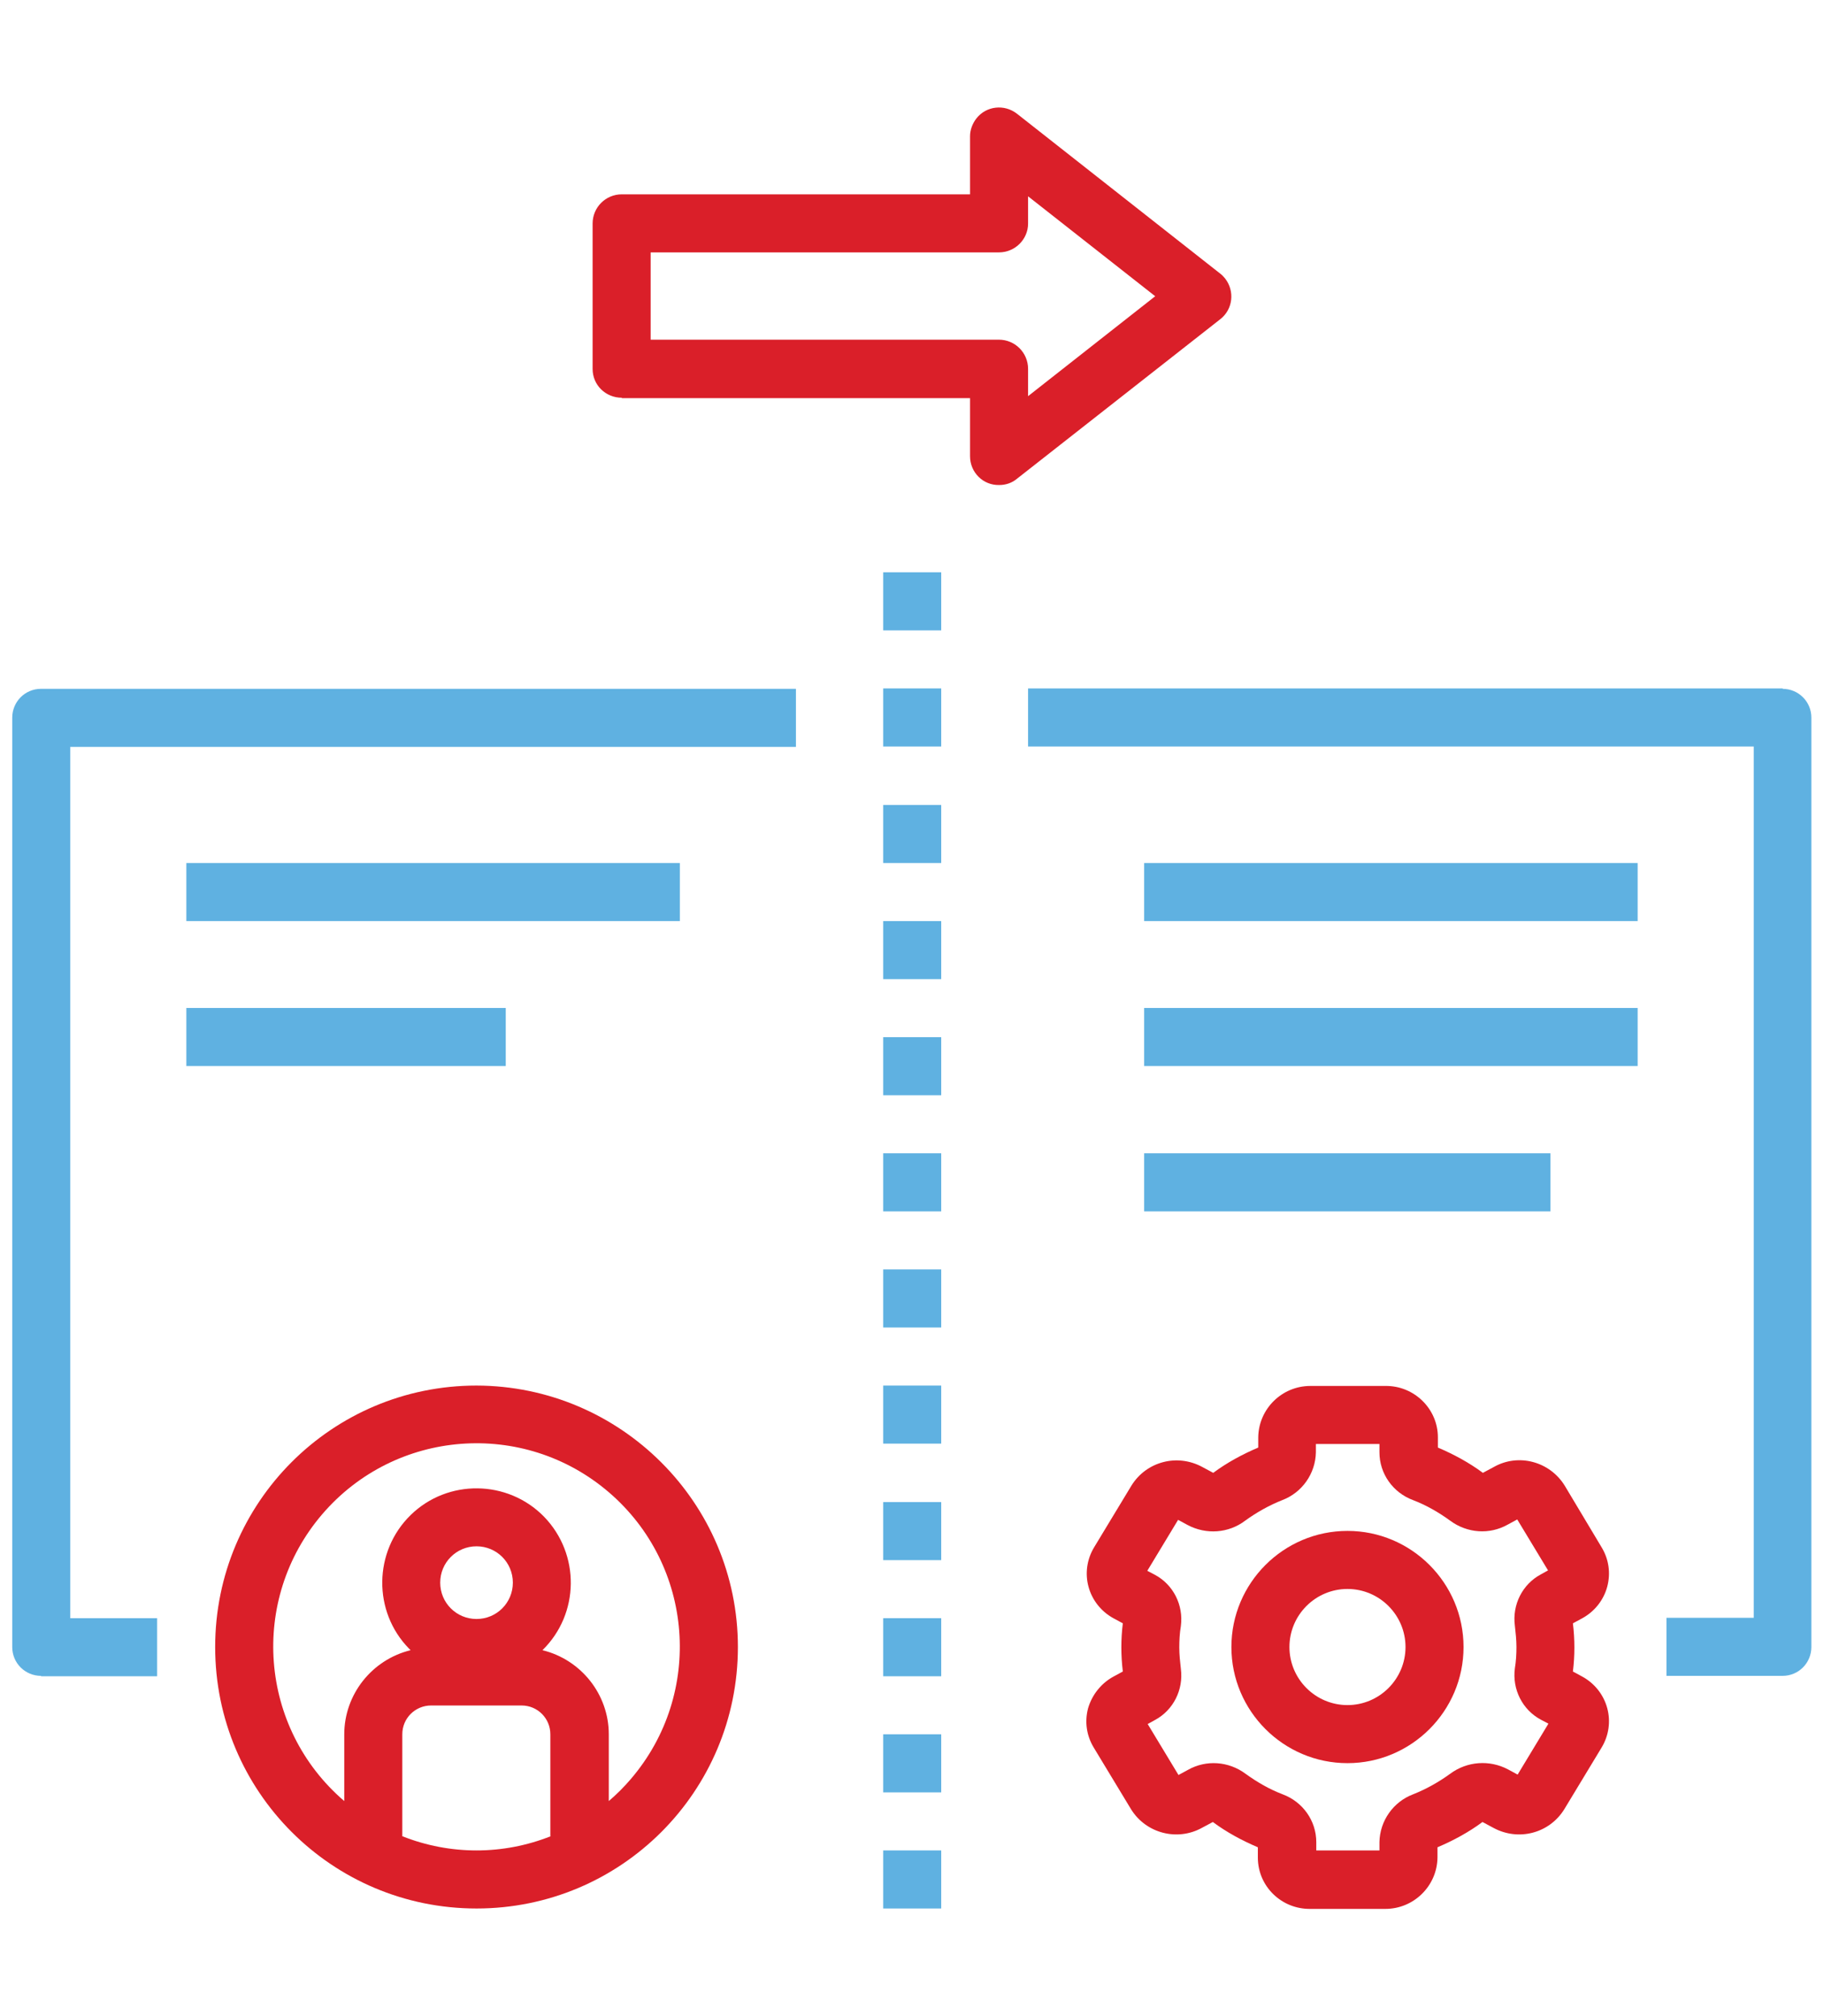 <svg xmlns="http://www.w3.org/2000/svg" id="Layer_1" data-name="Layer 1" viewBox="0 0 46.2 51.05"><defs><style>      .cls-1 {        fill: #5fb1e1;      }      .cls-2 {        fill: #da1f29;      }    </style></defs><rect class="cls-1" x="22.37" y="26.26" width="1.47" height="1.47"></rect><rect class="cls-1" x="22.37" y="32.14" width="1.47" height="1.47"></rect><rect class="cls-1" x="22.37" y="23.32" width="1.47" height="1.47"></rect><rect class="cls-1" x="22.37" y="35.08" width="1.47" height="1.47"></rect><rect class="cls-1" x="22.37" y="29.2" width="1.47" height="1.47"></rect><rect class="cls-1" x="22.37" y="38.03" width="1.47" height="1.47"></rect><rect class="cls-1" x="22.37" y="43.91" width="1.47" height="1.47"></rect><rect class="cls-1" x="22.37" y="46.85" width="1.47" height="1.47"></rect><rect class="cls-1" x="22.37" y="17.43" width="1.47" height="1.47"></rect><rect class="cls-1" x="22.37" y="40.97" width="1.47" height="1.47"></rect><rect class="cls-1" x="22.37" y="14.49" width="1.47" height="1.47"></rect><rect class="cls-1" x="22.37" y="20.38" width="1.47" height="1.47"></rect><path class="cls-1" d="m1.04,42.44h2.94v-1.47H1.78v-22.06h18.38v-1.47H1.04c-.41,0-.73.33-.73.73v23.53c0,.41.33.73.73.73"></path><path class="cls-1" d="m45.16,17.43h-19.12v1.47h18.38v22.06h-2.21v1.47h2.94c.41,0,.73-.33.73-.73v-23.53c0-.41-.33-.73-.73-.73"></path><path class="cls-2" d="m15.75,10.08h8.82v1.47c0,.41.33.74.74.73.16,0,.32-.05.45-.16l5.15-4.04c.32-.25.37-.71.12-1.03-.04-.05-.08-.09-.12-.12l-5.15-4.05c-.32-.25-.78-.2-1.03.12-.1.13-.16.29-.16.45v1.47h-8.82c-.41,0-.74.33-.74.74v3.68c0,.41.33.73.74.73m.73-3.68h8.82c.41,0,.74-.33.74-.73v-.69l3.22,2.53-3.22,2.53v-.69c0-.41-.33-.74-.74-.74h-8.82v-2.21Z"></path><rect class="cls-1" x="4.72" y="21.85" width="12.5" height="1.47"></rect><rect class="cls-1" x="4.72" y="25.52" width="8.09" height="1.47"></rect><rect class="cls-1" x="28.98" y="21.85" width="12.5" height="1.47"></rect><rect class="cls-1" x="28.98" y="25.52" width="12.5" height="1.47"></rect><path class="cls-2" d="m27.56,43.25c-.09.34-.04.69.14.99l.95,1.57c.38.61,1.17.81,1.79.47l.28-.15c.35.26.74.47,1.14.64v.26c0,.73.6,1.31,1.33,1.3h1.9c.72,0,1.31-.58,1.32-1.3v-.26c.4-.17.79-.38,1.14-.64l.28.15c.63.34,1.41.14,1.79-.47l.95-1.57c.18-.3.23-.66.14-.99-.09-.34-.32-.63-.63-.8l-.24-.13c.05-.4.05-.81,0-1.22l.24-.13c.31-.17.54-.46.63-.8.09-.34.04-.69-.14-.99l-.94-1.57c-.38-.61-1.17-.82-1.79-.47l-.28.15c-.35-.26-.74-.47-1.14-.64v-.26c0-.72-.6-1.31-1.33-1.3h-1.9c-.72,0-1.31.58-1.32,1.3v.26c-.4.17-.79.38-1.14.64l-.28-.15c-.63-.34-1.41-.14-1.79.47l-.95,1.57c-.18.3-.23.66-.14.99.09.34.32.63.63.8l.24.13c-.05.4-.05.81,0,1.22l-.24.13c-.31.17-.54.46-.64.8m2.31-1.54c0-.18.01-.36.04-.54.07-.53-.19-1.05-.66-1.3l-.19-.1.78-1.29.24.13c.47.25,1.04.21,1.46-.11.29-.21.61-.39.94-.52.5-.19.84-.67.85-1.21v-.21h1.61v.21c0,.54.34,1.02.85,1.21.34.13.65.31.94.52.43.32,1,.36,1.46.1l.24-.13.78,1.29-.18.1c-.47.25-.73.77-.66,1.3.02.18.04.36.04.54,0,.18-.01.36-.04.54-.07.53.19,1.05.66,1.3l.19.1-.78,1.29-.24-.13c-.47-.25-1.04-.21-1.47.11-.29.21-.61.39-.94.52-.5.19-.84.67-.85,1.21v.21h-1.6v-.21c0-.54-.34-1.02-.85-1.21-.34-.13-.65-.31-.94-.52-.43-.32-1-.36-1.46-.1l-.24.13-.78-1.29.18-.1c.47-.25.73-.77.66-1.3-.02-.18-.04-.36-.04-.54"></path><path class="cls-2" d="m34.13,44.64c1.62,0,2.94-1.32,2.94-2.94s-1.32-2.94-2.94-2.94-2.94,1.32-2.94,2.94,1.32,2.94,2.94,2.94m0-4.41c.81,0,1.47.66,1.47,1.47s-.66,1.47-1.47,1.47-1.47-.66-1.47-1.47.66-1.47,1.47-1.47"></path><path class="cls-2" d="m12.07,35.08c-3.66,0-6.62,2.96-6.62,6.62s2.96,6.62,6.62,6.62,6.62-2.96,6.62-6.62c0-3.65-2.97-6.61-6.62-6.62m1.88,11.41c-1.21.48-2.55.48-3.76,0v-2.58c0-.41.33-.73.73-.73h2.29c.41,0,.73.33.73.73v2.58Zm-2.8-6.42c0-.51.41-.92.92-.92s.92.41.92.92-.41.92-.92.92-.92-.41-.92-.92m4.27,5.53v-1.69c0-1.01-.7-1.89-1.68-2.13.94-.92.96-2.43.04-3.38-.92-.94-2.44-.96-3.38-.04-.94.92-.96,2.44-.04,3.38.01.01.03.03.04.04-.98.24-1.68,1.12-1.68,2.13v1.69c-2.16-1.85-2.41-5.1-.56-7.26,1.85-2.16,5.1-2.41,7.26-.56,2.16,1.85,2.41,5.1.56,7.26-.17.2-.36.39-.56.56"></path><rect class="cls-1" x="28.98" y="29.2" width="10.29" height="1.47"></rect></svg>
